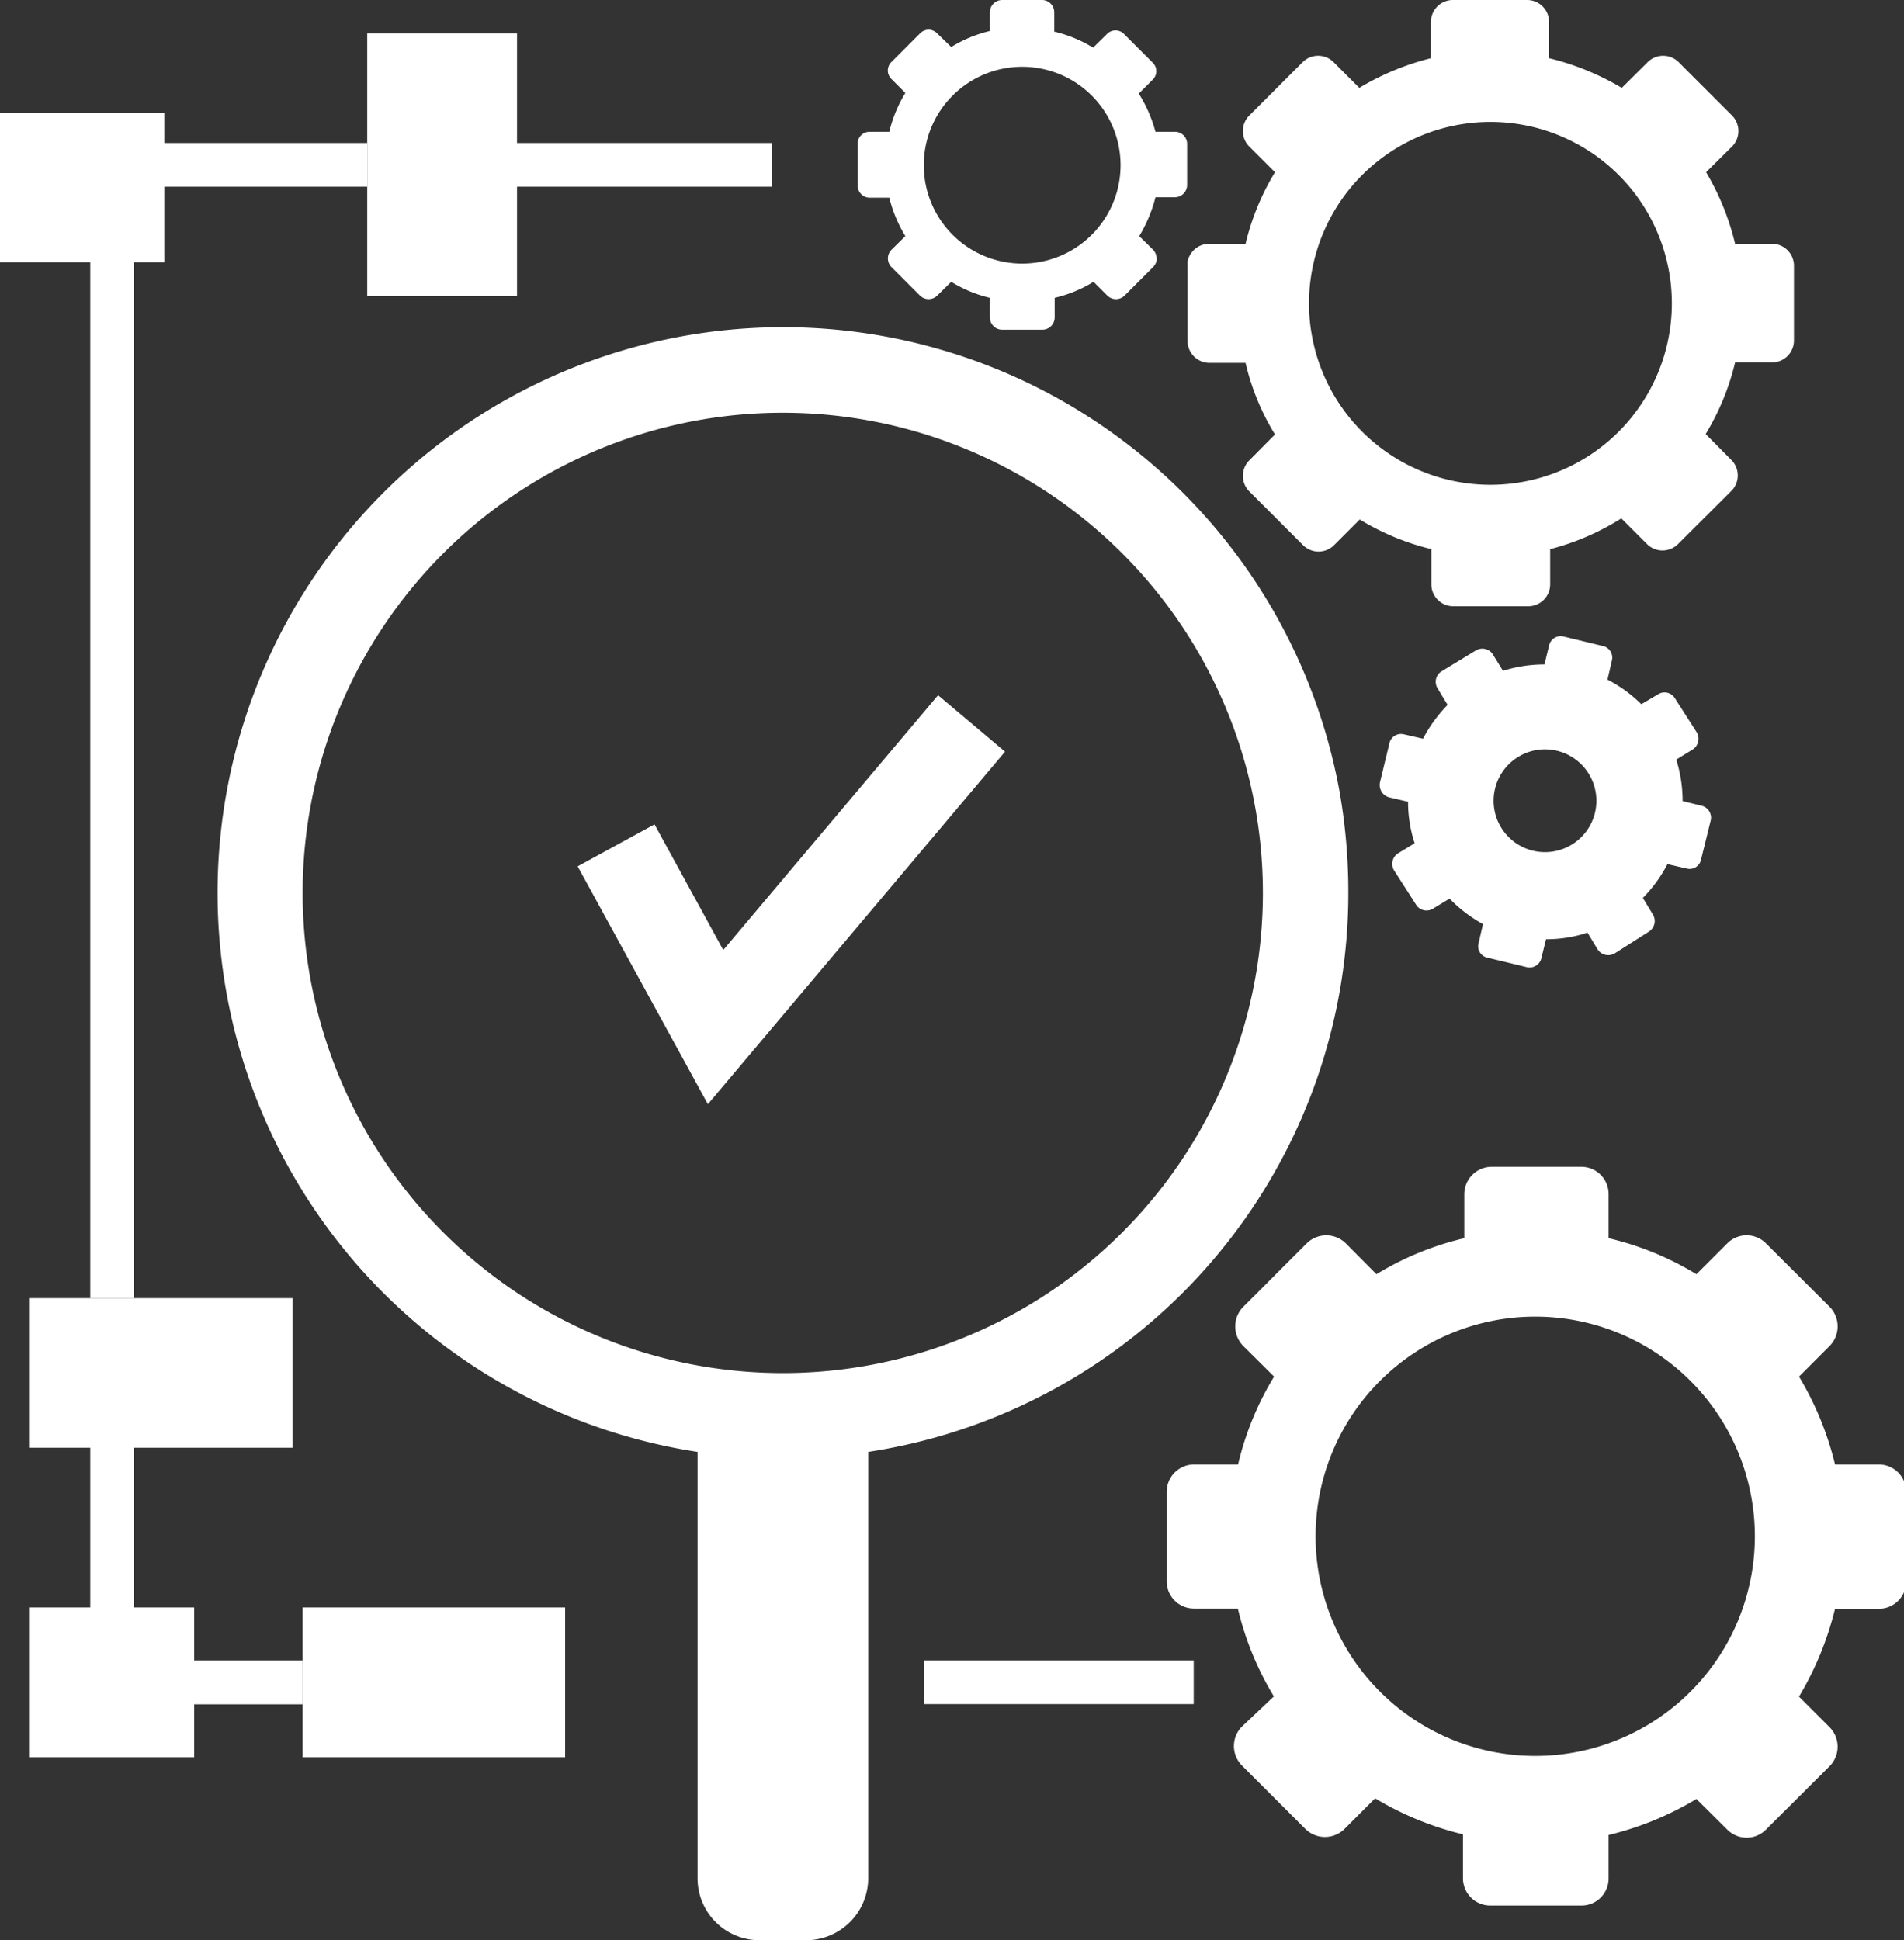 <svg xmlns="http://www.w3.org/2000/svg" viewBox="0 0 86.69 88.33"><rect x="0" y="0" width="86.69" height="88.33" fill="#333333" stroke="none"/><defs><style>.cls-1{fill:#fff;}</style></defs><g id="圖層_2" data-name="圖層 2"><g id="設計"><polygon class="cls-1" points="23.54 8.5 23.54 13.48 16.72 13.48 16.72 8.5 16.72 6.51 16.72 1.52 23.54 1.52 23.54 6.51 35.15 6.51 35.15 8.5 23.54 8.5"/><rect class="cls-1" x="42.06" y="75.59" width="12.29" height="1.99"/><path class="cls-1" d="M81.68,12.13V15.5a1,1,0,0,1-1,1H79a11.31,11.31,0,0,1-1.34,3.26l1.15,1.16a1,1,0,0,1,0,1.45l-2.39,2.38a1,1,0,0,1-1.45,0l-1.15-1.15A11.4,11.4,0,0,1,70.58,25V26.6a1,1,0,0,1-1,1H66.17a1,1,0,0,1-1-1V25a11.4,11.4,0,0,1-3.26-1.35l-1.15,1.15a1,1,0,0,1-1.45,0L56.9,22.39a1,1,0,0,1,0-1.45l1.15-1.16a11,11,0,0,1-1.34-3.26H55.07a1,1,0,0,1-1-1V12.13a1.36,1.36,0,0,1,0-.21,1,1,0,0,1,1-.82h1.64a11.38,11.38,0,0,1,1.34-3.26L56.9,6.69a1,1,0,0,1,0-1.45l2.39-2.39a1,1,0,0,1,1.45,0L61.89,4a12,12,0,0,1,3.26-1.35V1a1,1,0,0,1,1-1h3.38a1,1,0,0,1,1,1V2.65A12,12,0,0,1,73.84,4L75,2.85a1,1,0,0,1,1.45,0l2.39,2.39a1,1,0,0,1,0,1.45L77.68,7.84A11.67,11.67,0,0,1,79,11.1h1.64A1,1,0,0,1,81.68,12.13Zm-5.56,1.69a8.26,8.26,0,1,0-8.26,8.25A8.26,8.26,0,0,0,76.12,13.82Z"/><path class="cls-1" d="M61.39,40.64A25.74,25.74,0,0,1,39.53,66.1V85.49a2.83,2.83,0,0,1-2.84,2.84h-2.1a2.82,2.82,0,0,1-2.83-2.84V66.1A25.75,25.75,0,1,1,61,36.09,26.28,26.28,0,0,1,61.39,40.64Zm-3.89,0A21.86,21.86,0,1,0,35.64,62.51,21.86,21.86,0,0,0,57.5,40.64Z"/><path class="cls-1" d="M66,40.91l-.76.46a.56.56,0,0,1-.77-.19l-1-1.56a.57.57,0,0,1,.18-.77l.76-.46a6,6,0,0,1-.3-1.89l-.86-.2a.58.58,0,0,1-.42-.45.6.6,0,0,1,0-.23l.43-1.78a.54.54,0,0,1,.66-.41l.87.2a6.61,6.61,0,0,1,1.12-1.54l-.46-.76a.56.56,0,0,1,.19-.77l1.56-.95a.57.57,0,0,1,.77.18l.46.75a6.27,6.27,0,0,1,1.89-.29l.21-.86a.54.54,0,0,1,.67-.41l1.78.43a.54.54,0,0,1,.41.66l-.2.87a6.22,6.22,0,0,1,1.54,1.12l.76-.45a.55.55,0,0,1,.77.18l1,1.56a.58.58,0,0,1-.19.77l-.75.46a6.27,6.27,0,0,1,.29,1.89l.86.21a.56.56,0,0,1,.42.67l-.44,1.78a.53.53,0,0,1-.66.41l-.87-.2a6.41,6.41,0,0,1-1.12,1.54l.46.76a.57.57,0,0,1-.18.77l-1.57,1a.58.58,0,0,1-.77-.19l-.46-.76a6,6,0,0,1-1.89.3l-.21.86a.55.55,0,0,1-.67.41l-1.78-.43a.53.53,0,0,1-.41-.66l.2-.87A6.41,6.41,0,0,1,66,40.91ZM72.62,37a2.34,2.34,0,1,0-2.82,1.73A2.34,2.34,0,0,0,72.62,37Z"/><polygon class="cls-1" points="4.11 73.18 4.11 65.91 1.36 65.91 1.36 59.1 4.11 59.1 6.1 59.1 13.32 59.1 13.32 65.91 6.1 65.91 6.1 73.18 8.84 73.18 8.84 75.59 13.78 75.59 13.78 77.59 8.84 77.59 8.84 80 1.36 80 1.36 73.18 4.11 73.18"/><polygon class="cls-1" points="45.76 34.22 32.23 50.27 26.3 39.44 29.8 37.53 32.93 43.25 42.71 31.65 45.76 34.22"/><path class="cls-1" d="M43.31,12.83l-.64.63a.56.56,0,0,1-.78,0l-1.3-1.3a.56.56,0,0,1,0-.79l.63-.62A6.24,6.24,0,0,1,40.49,9H39.6a.55.55,0,0,1-.55-.56V6.59A.54.54,0,0,1,39.6,6h.89a6.13,6.13,0,0,1,.73-1.77l-.63-.63a.54.54,0,0,1,0-.78l1.3-1.3a.54.54,0,0,1,.78,0l.64.62a6,6,0,0,1,1.76-.73V.56A.56.56,0,0,1,45.63,0h1.83A.56.56,0,0,1,48,.56v.88a6,6,0,0,1,1.77.73l.63-.62a.54.54,0,0,1,.78,0l1.3,1.3a.54.54,0,0,1,0,.78l-.63.63A6.44,6.44,0,0,1,52.61,6h.88a.55.55,0,0,1,.56.56V8.42a.56.56,0,0,1-.56.56h-.88a6.57,6.57,0,0,1-.74,1.77l.63.62a.61.61,0,0,1,.16.51.66.66,0,0,1-.16.28l-1.3,1.3a.56.56,0,0,1-.78,0l-.63-.63a6,6,0,0,1-1.77.73v.89a.56.56,0,0,1-.56.56H45.63a.56.56,0,0,1-.56-.56v-.89A6,6,0,0,1,43.31,12.83ZM46.54,12A4.48,4.48,0,1,0,42.06,7.5,4.48,4.48,0,0,0,46.54,12Z"/><polygon class="cls-1" points="13.78 73.18 25.73 73.18 25.73 80 13.78 80 13.78 77.59 13.78 75.59 13.78 73.18"/><path class="cls-1" d="M69.9,59.94a10,10,0,1,0,10,10A10,10,0,0,0,69.9,59.94ZM72,86.75H67.85a1.24,1.24,0,0,1-1.24-1.24v-2a14.27,14.27,0,0,1-4-1.64l-1.4,1.4a1.27,1.27,0,0,1-1.77,0l-2.9-2.9a1.26,1.26,0,0,1,0-1.76L58,77.23a13.87,13.87,0,0,1-1.64-4h-2A1.24,1.24,0,0,1,53.12,72V67.91a1.25,1.25,0,0,1,1.25-1.24h2a13.69,13.69,0,0,1,1.64-4l-1.41-1.4a1.27,1.27,0,0,1,0-1.77l2.9-2.9a1.27,1.27,0,0,1,1.77,0l1.4,1.41a13.69,13.69,0,0,1,4-1.64v-2a1.25,1.25,0,0,1,1.24-1.25H72a1.24,1.24,0,0,1,1.24,1.25v2a13.69,13.69,0,0,1,4,1.64l1.41-1.41a1.24,1.24,0,0,1,1.75,0l2.91,2.9a1.27,1.27,0,0,1,0,1.77l-1.4,1.4a14.27,14.27,0,0,1,1.64,4h2a1.25,1.25,0,0,1,1.24,1.24V72a1.24,1.24,0,0,1-1.24,1.24h-2a14.46,14.46,0,0,1-1.64,4l1.4,1.4a1.26,1.26,0,0,1,0,1.76l-2.91,2.9a1.24,1.24,0,0,1-1.75,0l-1.41-1.4a14.27,14.27,0,0,1-4,1.64v2A1.23,1.23,0,0,1,72,86.75Z"/><polygon class="cls-1" points="4.11 11.94 0 11.94 0 5.13 7.48 5.13 7.48 6.51 16.72 6.51 16.72 8.5 7.48 8.5 7.48 11.94 6.1 11.94 6.1 59.1 4.11 59.1 4.11 11.94"/></g></g></svg>